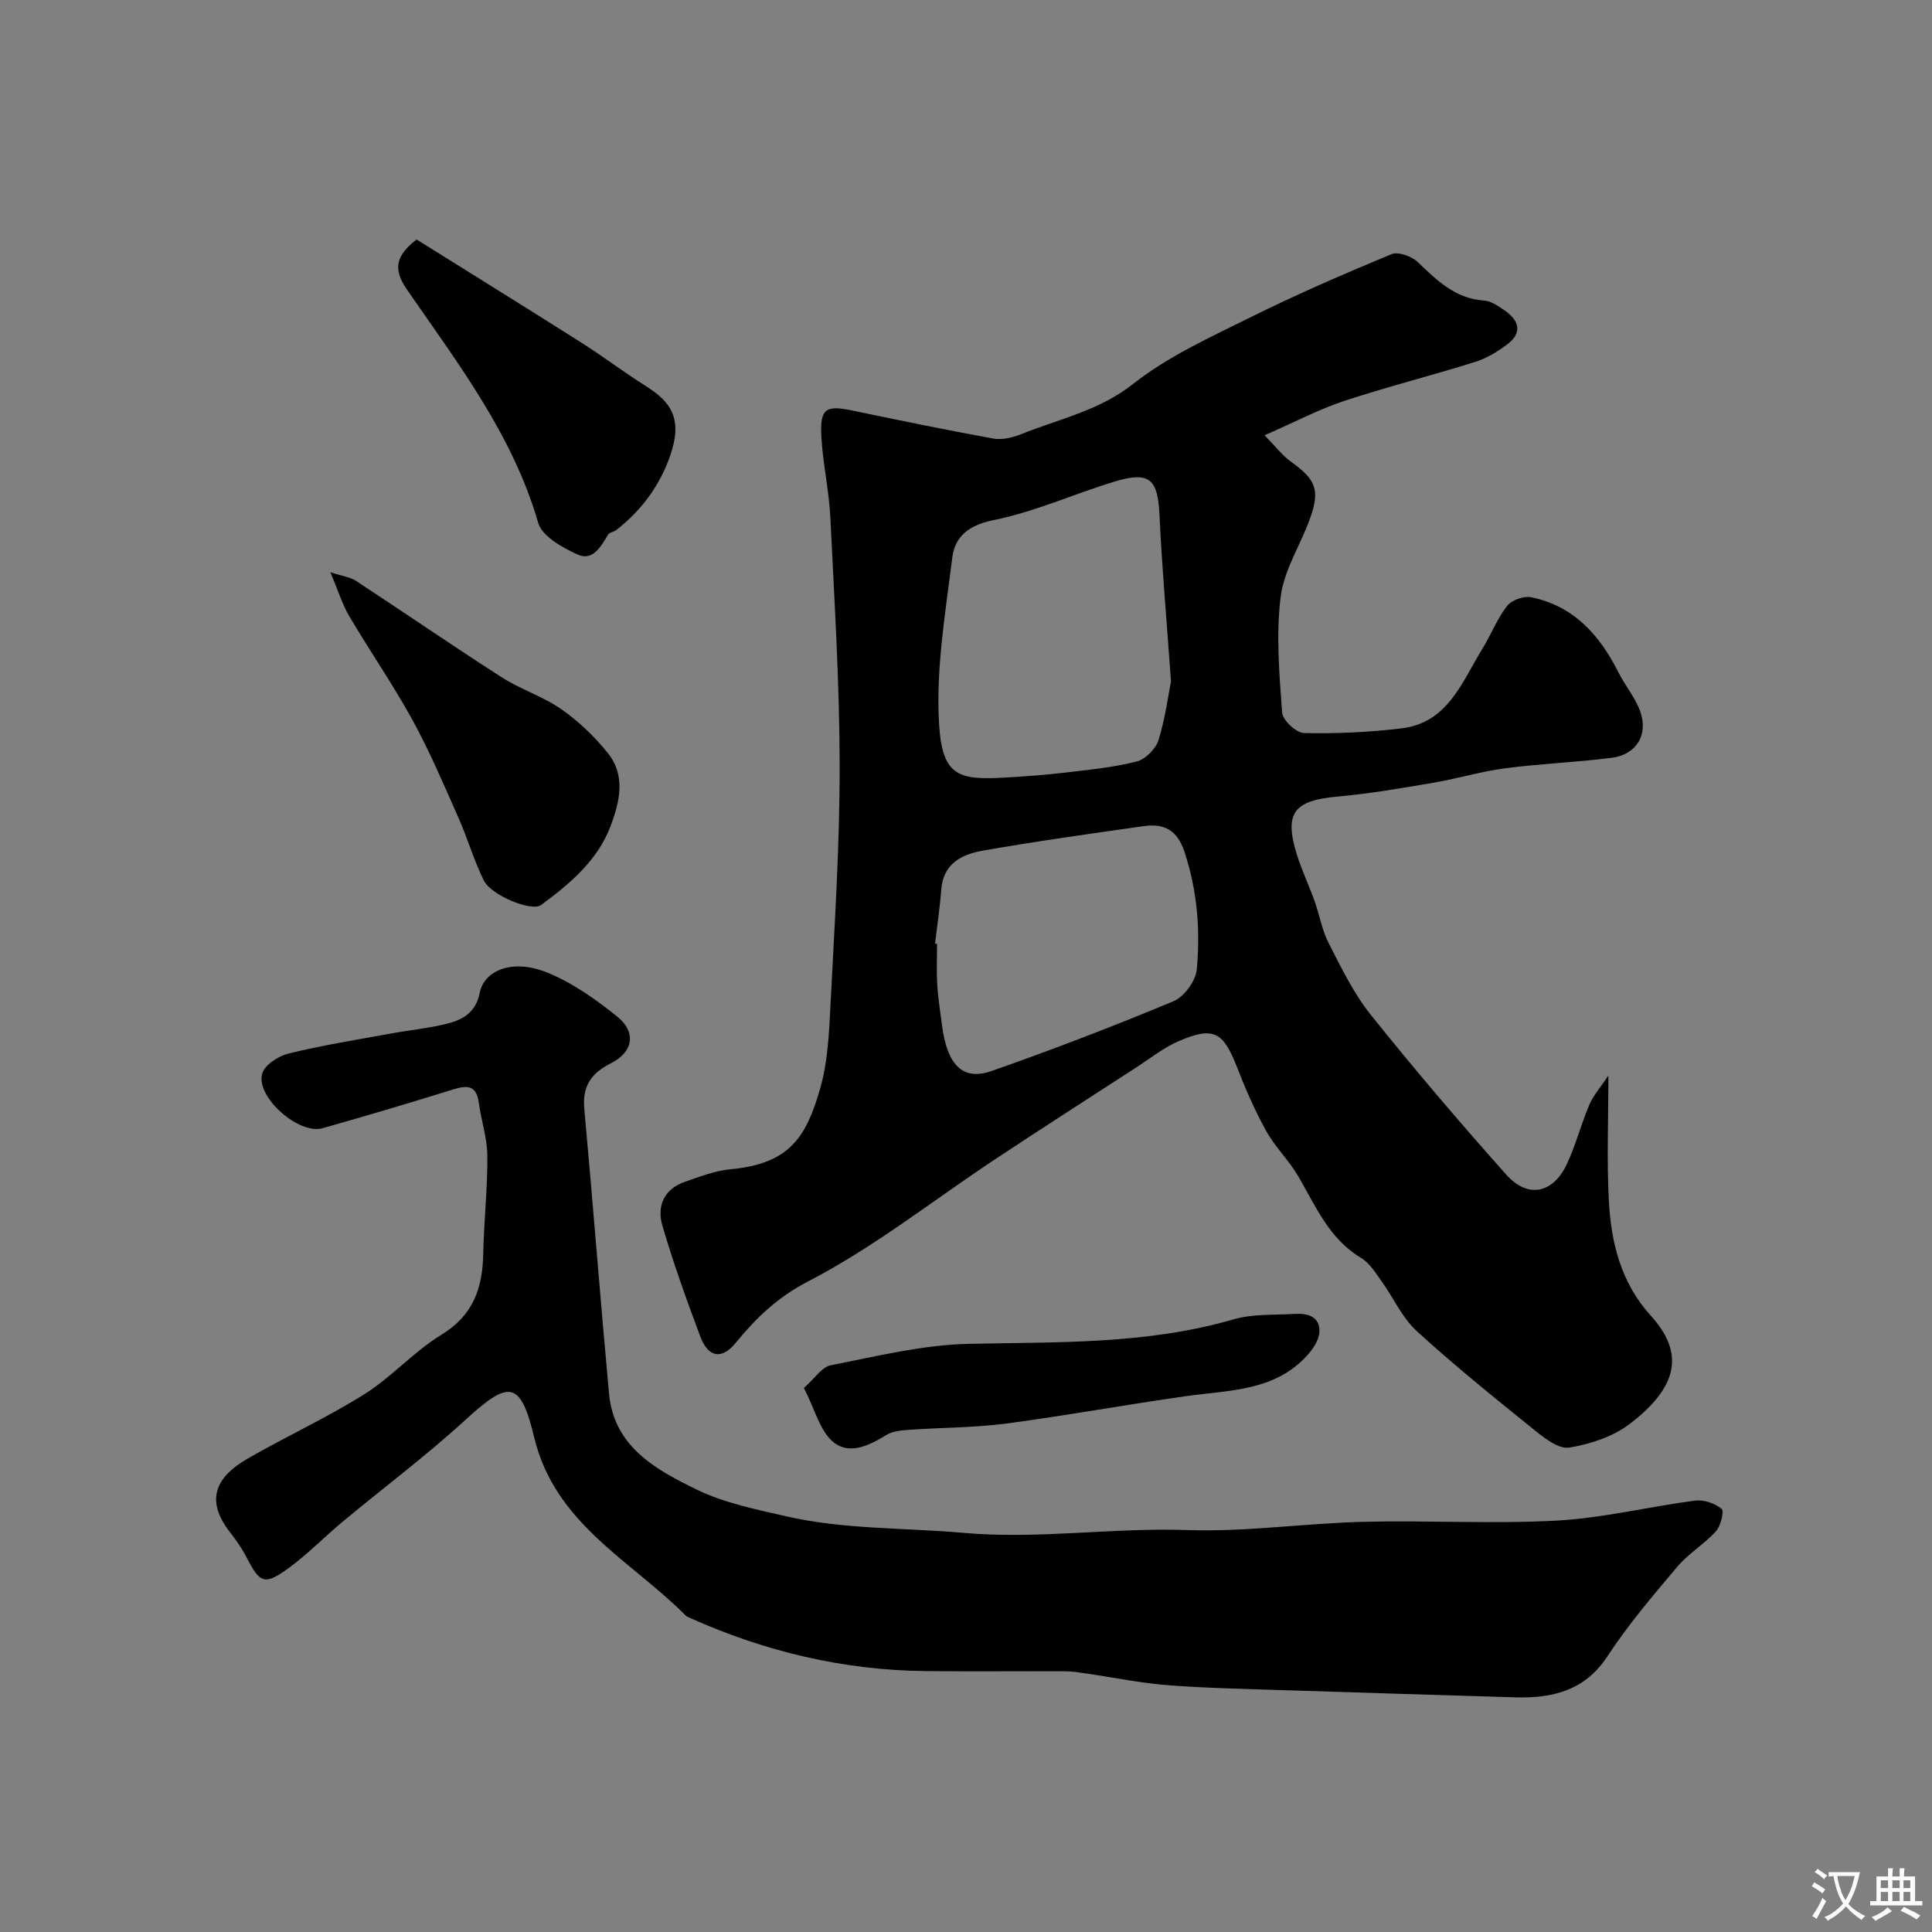 <svg enable-background="new 0 0 400 400" viewBox="0 0 400 400" xmlns="http://www.w3.org/2000/svg"><rect x="0" y="0" width="400" height="400" fill="#808080" stroke="none"/><g fill="#000001"><path d="m261.82 90.12c2.23 2.27 3.65 4.17 5.49 5.49 5.05 3.64 6.03 5.73 3.97 11.59-1.94 5.51-5.43 10.74-6.13 16.35-.99 7.87-.28 16 .3 23.98.12 1.59 2.92 4.2 4.53 4.24 6.74.14 13.54-.16 20.24-.98 9.57-1.16 12.46-9.61 16.68-16.45 1.8-2.91 3.04-6.22 5.12-8.89.94-1.21 3.47-2.11 5.01-1.79 8.8 1.8 14.17 7.82 18.04 15.53 1.37 2.74 3.45 5.17 4.49 8.01 1.78 4.91-.73 9.04-5.9 9.7-7.33.93-14.74 1.21-22.07 2.17-4.97.65-9.83 2.14-14.78 2.98-6.6 1.12-13.22 2.28-19.88 2.87-9.07.8-11.12 3.4-8.41 12.07 1.02 3.25 2.5 6.35 3.65 9.56 1.03 2.89 1.53 6.02 2.92 8.72 2.61 5.09 5.15 10.37 8.69 14.8 9.04 11.29 18.43 22.31 28.06 33.11 4.46 5 9.67 3.95 12.55-2.14 1.87-3.95 2.93-8.28 4.66-12.3.88-2.04 2.44-3.79 3.95-6.05 0 9.27-.35 17.61.1 25.91.46 8.71 2.48 16.96 8.7 23.82 6.97 7.69 5.71 14.71-4.44 22.43-3.44 2.62-8.11 4.13-12.44 4.86-2.12.36-5.02-1.85-7.08-3.51-8.31-6.7-16.64-13.41-24.52-20.61-3.05-2.79-4.83-6.93-7.31-10.37-1.25-1.73-2.47-3.74-4.21-4.78-6.63-3.96-9.38-10.69-13-16.89-1.93-3.3-4.8-6.06-6.65-9.39-2.35-4.24-4.3-8.74-6.06-13.26-2.84-7.29-4.83-8.44-12.01-5.36-3.11 1.33-5.85 3.53-8.72 5.39-9.79 6.34-19.6 12.64-29.33 19.08-12.84 8.51-25.05 18.2-38.64 25.25-6.5 3.37-10.82 7.59-15.11 12.81-2.86 3.49-5.66 2.96-7.27-1.3-2.85-7.59-5.59-15.24-7.87-23.01-1.18-4.03.31-7.6 4.69-9.09 3.06-1.05 6.19-2.29 9.36-2.58 12.31-1.14 15.72-6.64 18.63-16.77 1.56-5.43 1.82-11.31 2.11-17.02.84-16.53 1.93-33.07 1.91-49.6-.01-17.2-1.09-34.41-1.93-51.61-.27-5.55-1.54-11.05-1.85-16.61-.33-5.9.86-6.64 6.38-5.49 9.7 2.02 19.41 4.03 29.17 5.8 1.81.33 3.98-.16 5.74-.87 7.86-3.18 16.15-4.83 23.26-10.44 7.21-5.69 15.89-9.62 24.21-13.75 9.57-4.75 19.39-9.01 29.26-13.1 1.4-.58 4.19.42 5.44 1.62 3.98 3.8 7.74 7.56 13.71 7.97 1.51.1 3.05 1.19 4.38 2.12 2.85 1.99 3.63 4.5.57 6.86-2.03 1.56-4.36 2.98-6.79 3.74-8.99 2.82-18.15 5.12-27.09 8.07-5.2 1.72-10.13 4.33-16.48 7.11zm-19.38 50.95c-.92-12.97-1.88-23.64-2.37-34.33-.35-7.57-2.03-9.24-9.32-7.03-8.38 2.54-16.48 6.25-24.99 7.96-5.17 1.04-8.05 3.38-8.6 7.77-1.41 11.37-3.39 22.91-2.75 34.24.63 10.96 3.92 11.87 13.65 11.31 4.1-.24 8.2-.53 12.28-1.01 5.02-.59 10.09-1.08 14.97-2.31 1.83-.46 3.98-2.62 4.55-4.45 1.43-4.62 2.05-9.49 2.58-12.15zm-48.84 54.3c.14.01.28.03.41.04 0 2.83-.13 5.67.04 8.49.16 2.77.62 5.53.97 8.29 1.04 8.26 4.28 11.65 10.24 9.56 12.71-4.45 25.29-9.28 37.71-14.46 2.2-.92 4.59-4.19 4.81-6.57.75-8.18.11-16.31-2.53-24.31-1.54-4.66-4.3-5.96-8.51-5.36-11.13 1.58-22.27 3.13-33.33 5.08-4.25.75-8.14 2.66-8.53 8.03-.28 3.75-.85 7.47-1.28 11.21z"/><path d="m313.86 351.42c-15.53-.48-31.07-.93-46.6-1.44-8.43-.28-16.88-.43-25.29-1.06-5.68-.43-11.29-1.6-16.94-2.42-1.46-.21-2.93-.48-4.4-.48-9.66-.04-19.32.06-28.99-.04-17.05-.17-33.29-4.05-48.82-11.02-.3-.13-.63-.26-.86-.49-11.41-11.46-27.08-18.98-31.37-36.91-2.85-11.88-5.27-11.8-14.25-3.57-8.1 7.41-16.92 14.01-25.37 21.04-3.79 3.15-7.26 6.74-11.23 9.64-4.92 3.59-5.93 3.12-8.58-2.03-.96-1.87-2.16-3.65-3.46-5.3-5.86-7.42-2.11-12.06 3.52-15.32 7.99-4.61 16.44-8.48 24.24-13.38 5.65-3.55 10.23-8.82 15.92-12.29 6.6-4.03 8.53-9.65 8.67-16.74.13-6.77.9-13.53.85-20.29-.03-3.69-1.27-7.35-1.78-11.05-.49-3.64-2.41-3.61-5.31-2.71-8.96 2.79-17.97 5.46-27 8.02-4.92 1.4-13.86-6.4-12.53-11.28.49-1.79 3.33-3.65 5.42-4.17 6.94-1.7 14.01-2.83 21.05-4.12 4-.74 8.09-1.11 12.02-2.12 3.16-.82 5.76-2.36 6.54-6.31.91-4.61 6.69-7.19 14-4.22 5.2 2.11 10.01 5.52 14.43 9.07 4.1 3.3 3.37 7.4-1.31 9.74-4.02 2.01-5.89 4.73-5.46 9.39 1.8 19.64 3.31 39.31 5.12 58.95 1.01 11 9.65 15.74 18.05 19.84 5.74 2.8 12.27 4.13 18.57 5.57 12.09 2.77 24.5 2.36 36.75 3.44 15.55 1.38 30.85-1.12 46.3-.58 12.13.42 24.31-1.4 36.49-1.7 13.37-.34 26.79.47 40.12-.26 9.57-.53 19.04-2.89 28.59-4.14 1.78-.23 4.07.56 5.47 1.69.56.45-.15 3.54-1.15 4.65-2.41 2.67-5.67 4.59-7.99 7.33-5.07 6-10.2 12.02-14.49 18.57-4.66 7.13-11.39 8.69-18.94 8.5z"/><path d="m68.4 118.47c2.49.82 4.09 1 5.3 1.79 10.08 6.61 20 13.44 30.15 19.95 3.94 2.53 8.6 3.99 12.42 6.66 3.59 2.51 6.88 5.68 9.62 9.1 3.7 4.62 2.4 10.05.55 14.99-2.7 7.2-8.44 12.01-14.43 16.42-1.93 1.42-10.31-1.99-11.84-5.08-2.06-4.16-3.35-8.7-5.23-12.95-3.03-6.82-5.95-13.73-9.53-20.26-4.03-7.36-8.84-14.29-13.1-21.52-1.46-2.47-2.3-5.28-3.91-9.1z"/><path d="m86.25 49.58c11.58 7.24 22.93 14.27 34.21 21.42 4.47 2.84 8.7 6.06 13.19 8.89 5.25 3.3 7.79 6.73 5.09 14.49-2.14 6.15-5.95 11.34-11.17 15.37-.51.39-1.38.47-1.67.95-1.5 2.43-3.14 5.55-6.33 4.1-3.13-1.42-7.33-3.76-8.14-6.54-5.3-18.32-16.68-33.08-27.19-48.33-2.99-4.33-2.21-7.05 2.01-10.35z"/><path d="m166.44 287.36c2.25-1.97 3.71-4.34 5.57-4.7 9.43-1.84 18.94-4.22 28.47-4.43 18.44-.41 36.85.17 54.85-5.06 4.02-1.17 8.47-.88 12.73-1.14 2.66-.16 5.26.53 5.11 3.73-.08 1.7-1.36 3.59-2.59 4.93-6.74 7.37-16.08 7.11-24.97 8.36-12.43 1.75-24.79 4.03-37.23 5.67-6.68.88-13.48.84-20.22 1.31-1.57.11-3.34.27-4.62 1.05-3.64 2.23-7.8 4.31-11.2 1.32-2.63-2.33-3.61-6.55-5.9-11.04z"/></g><path d="m377.9 391.2c-.2.3-.4.5-.6.8-.7-.6-1.4-1-2.2-1.5.2-.3.4-.5.5-.8.6.4 1.4.8 2.3 1.5zm-1.8 6.1c-.2-.2-.5-.4-.9-.6.4-.6.8-1.2 1.2-1.9s.7-1.3.9-1.9c.3.3.5.5.8.7-.7 1.3-1.4 2.6-2 3.7zm2.2-9c-.3.3-.5.5-.6.8-.6-.6-1.3-1.1-2-1.5.3-.3.5-.5.6-.7.6.5 1.3.9 2 1.4zm.3.2v-.9h2 4.5c-.3 1.3-.6 2.5-1 3.6s-.9 2.1-1.4 3c.4.5 1 1 1.6 1.4s1.2.8 1.9 1.1c-.3.2-.5.4-.8.8-.4-.3-1-.7-1.6-1.2s-1.2-1.1-1.6-1.6c-.5.6-1.1 1.1-1.7 1.6s-1.4.9-2.1 1.4c-.1-.3-.3-.5-.7-.8.6-.2 1.2-.5 1.9-1s1.4-1.1 2-1.8c-.5-.8-.9-1.6-1.2-2.5s-.6-2-.8-3.2c-.4.1-.7.1-1 .1zm2.5 2.7c.2 1 .7 1.7 1 2.2.3-.5.6-1.1 1-2s.6-1.9.9-3h-3.2-.4c.1.9.3 1.8.7 2.8z" fill="#fafbfa"/><path d="m396.5 388.5v1.5 3.6h1.5v.9c-.4 0-1 0-1.7 0h-7.9c-.5 0-.9 0-1.2 0v-.9h1.3v-3.5c0-.7 0-1.2 0-1.6h2.4c0-.8 0-1.4 0-1.7h1c0 .3-.1.8-.1 1.7h1.5c0-.8 0-1.4 0-1.7h1c0 .3-.1.9-.1 1.7zm-8.2 9.2c-.2-.3-.5-.5-.8-.8.8-.3 1.4-.6 1.9-.9s1-.7 1.4-1.1c.3.3.6.5.9.8-1.6 1-2.8 1.6-3.4 2zm2.6-6.8v-1.6h-1.5v1.6zm0 2.7v-1.9h-1.5v1.9zm2.4-2.7v-1.6h-1.5v1.6zm0 2.7v-1.9h-1.5v1.9zm.2 2 .7-.8c.4.2.9.5 1.6.8s1.3.7 1.8 1c-.3.3-.5.5-.8.8-.4-.3-1.5-1-3.3-1.8zm2-4.7v-1.6h-1.4v1.6zm0 2.7v-1.9h-1.4v1.9z" fill="#fafbfa"/></svg>